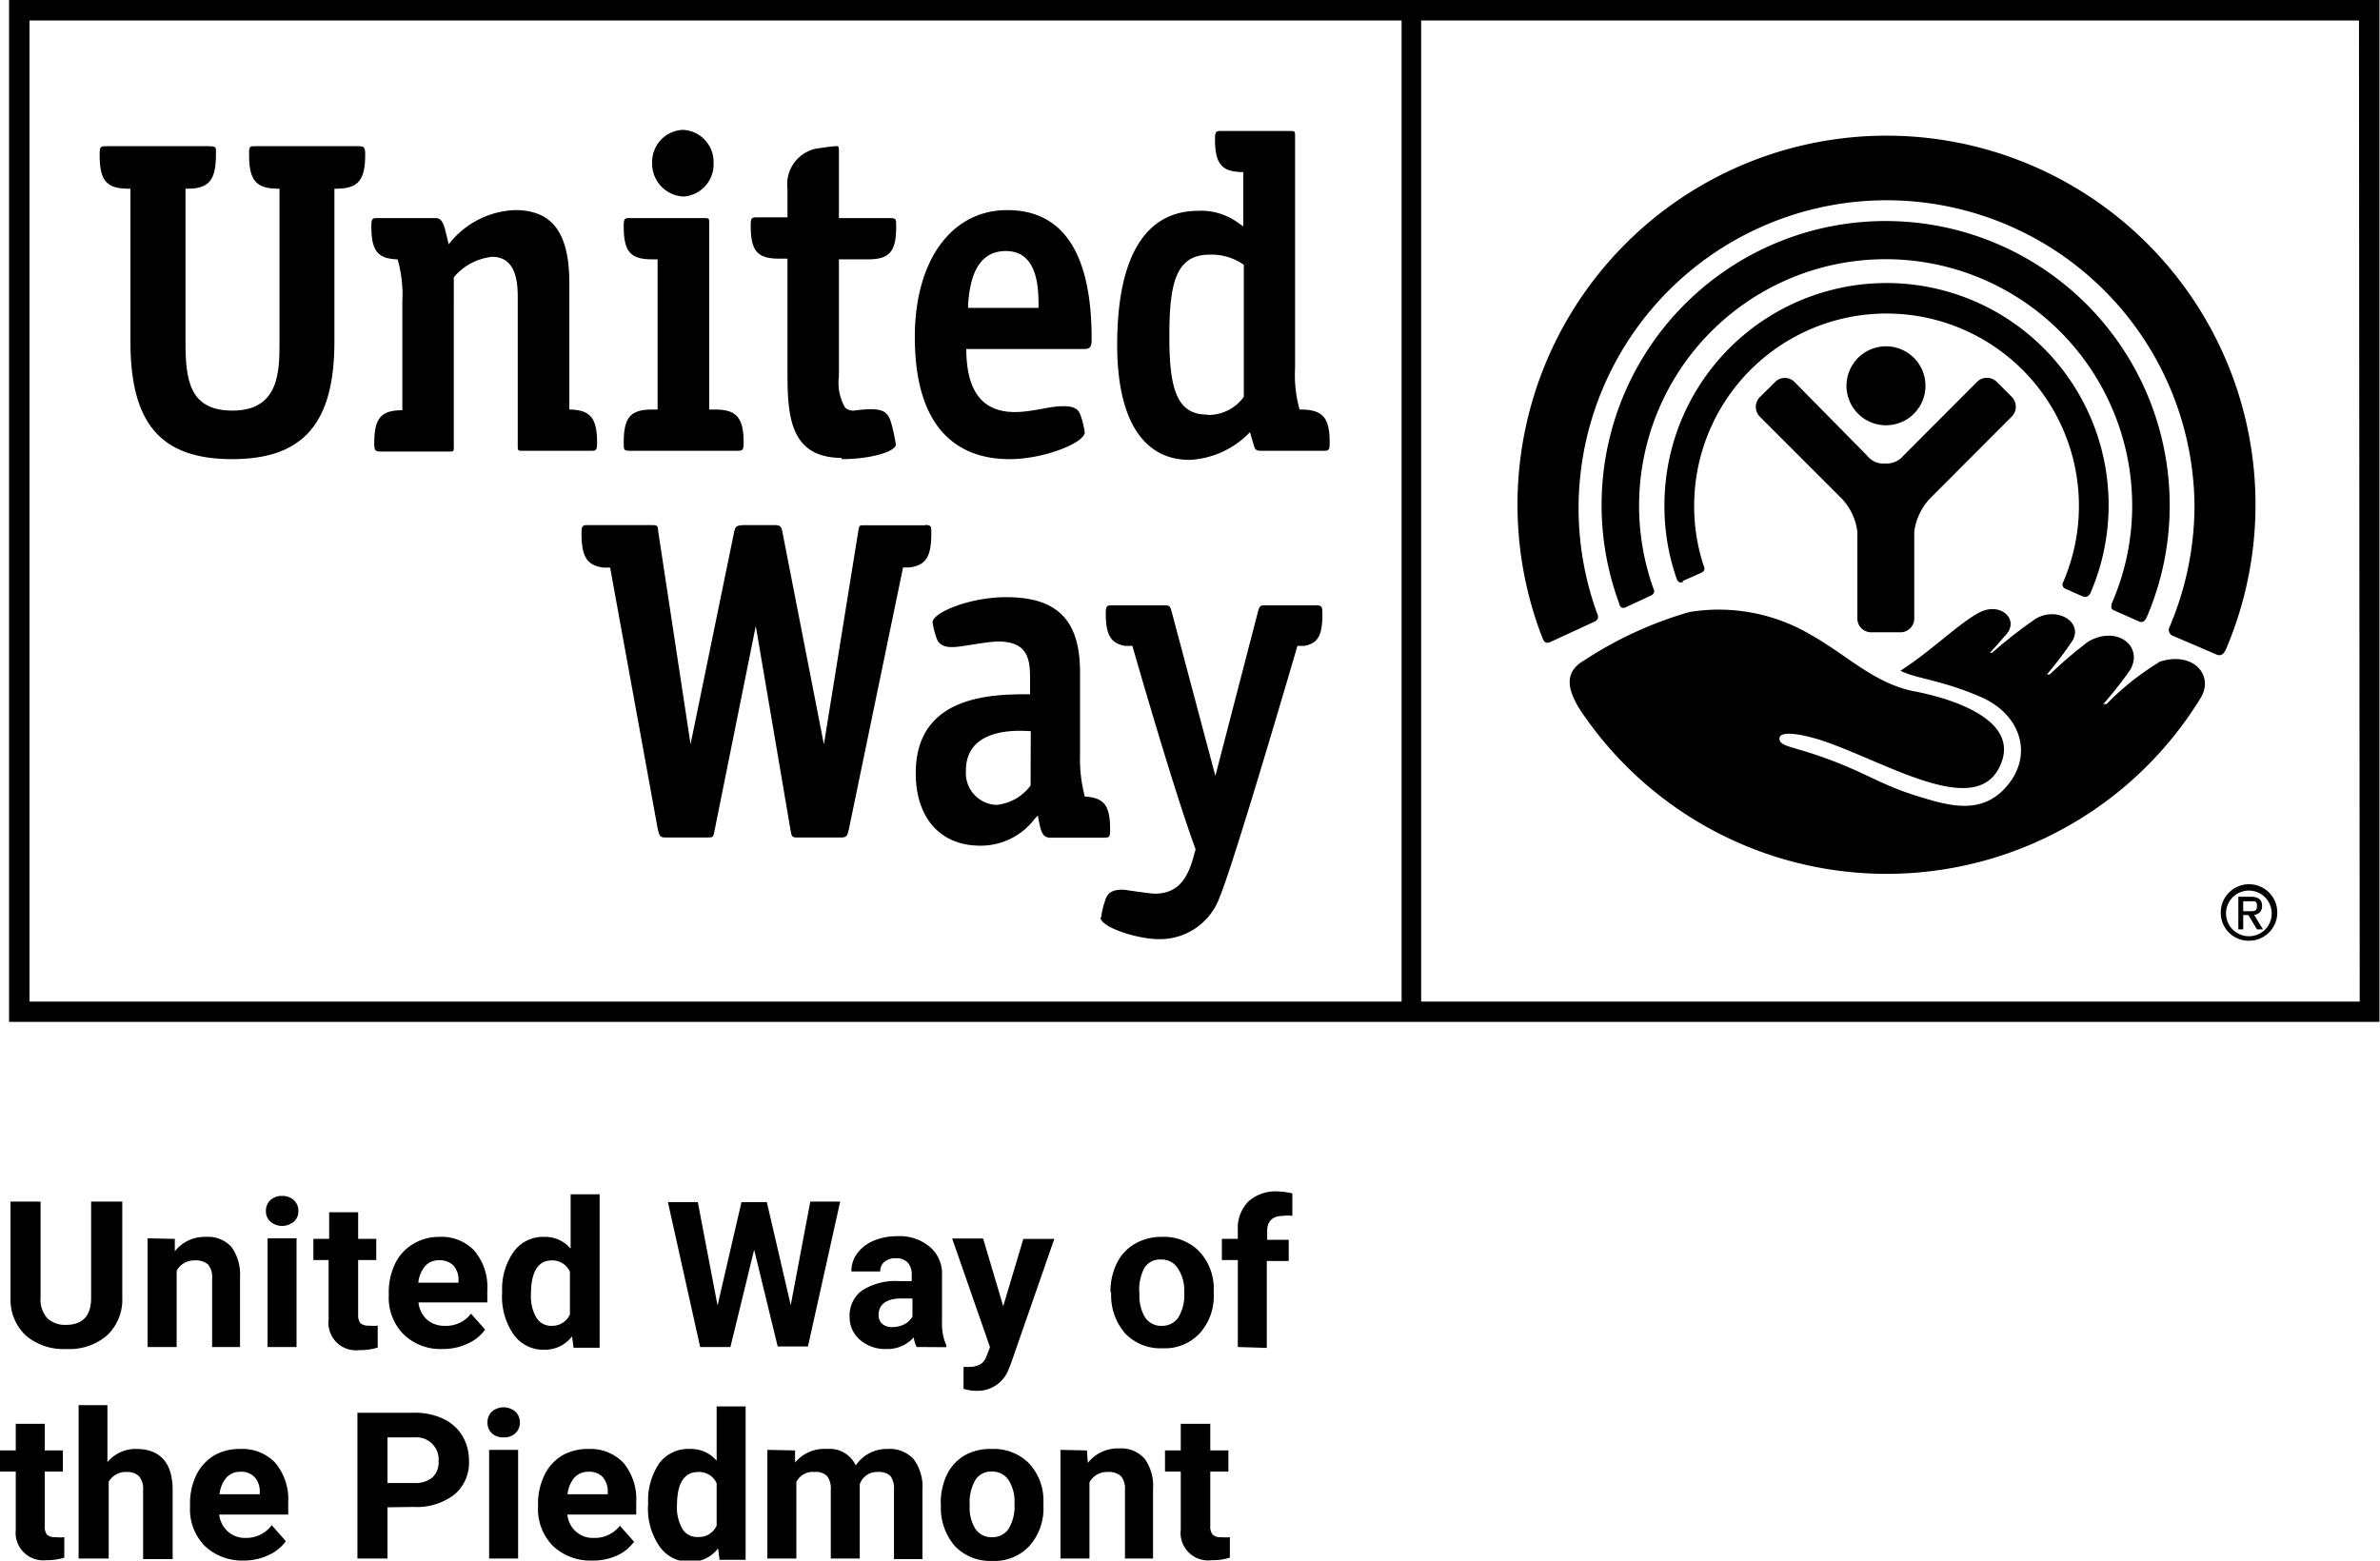 <svg xmlns="http://www.w3.org/2000/svg" viewBox="0 0 131.38 86.16"><defs><style>.cls-1{fill:#000;}</style></defs><g id="Layer_2" data-name="Layer 2"><g id="Layer_1-2" data-name="Layer 1"><g id="white"><path class="cls-1" d="M92.88,32.08l1-.44c.27-.13.23-.24.15-.45a10.52,10.52,0,0,1-.51-3.28,10.62,10.62,0,1,1,20.37,4.23.25.25,0,0,0,.09.35c.18.08.82.37,1,.44s.31,0,.41-.17a12.26,12.26,0,1,0-23.51-4.85,12.1,12.1,0,0,0,.66,4c.06.19.16.31.38.21"/><path class="cls-1" d="M89.77,33.52c.25-.13,1.13-.52,1.36-.64a.26.26,0,0,0,.14-.39,13.61,13.61,0,1,1,26.43-4.58,13.4,13.4,0,0,1-1.13,5.41c0,.09-.1.29.13.38l1.37.61c.19.08.31,0,.41-.18a15.52,15.52,0,0,0,1.29-6.22,15.68,15.68,0,1,0-30.38,5.43c0,.1.11.31.38.18"/><path class="cls-1" d="M85.53,35.47,88,34.33c.33-.15.19-.4.14-.53a17,17,0,1,1,33-5.89,17.17,17.17,0,0,1-1.37,6.69.35.35,0,0,0,.19.51l2.33,1c.24.12.43.09.59-.27a20.37,20.37,0,1,0-37.74-.63c.05.13.14.37.43.24"/><path class="cls-1" d="M104.11,23.48a2.18,2.18,0,1,0-2.18-2.17,2.18,2.18,0,0,0,2.18,2.17"/><path class="cls-1" d="M104.9,34.91a.76.76,0,0,0,.77-.77V29.36a3.29,3.29,0,0,1,.87-1.84L111.05,23a.77.77,0,0,0,0-1.09l-.82-.82a.77.77,0,0,0-1.1,0l-4.06,4.07a1.2,1.2,0,0,1-1,.43,1.14,1.14,0,0,1-1-.43L99.07,21.1a.75.75,0,0,0-1.09,0l-.83.82a.77.77,0,0,0,0,1.09l4.51,4.51a3.23,3.23,0,0,1,.87,1.84v4.78a.76.76,0,0,0,.77.77Z"/><path class="cls-1" d="M119.11,36.61a14.5,14.5,0,0,0-2.82,2.26l-.18,0A22.73,22.73,0,0,0,117.58,37c.77-1.29-.69-2.5-2.3-1.58a22.79,22.79,0,0,0-2.13,1.82l-.16,0a21,21,0,0,0,1.37-1.8c.71-1.05-.77-2-2-1.27a26.07,26.07,0,0,0-2.39,1.87l-.13,0c.2-.19.71-.79.9-1,.75-.85-.32-1.82-1.46-1.23s-2.65,2.12-4.37,3.22c.8.43,2.2.49,4.41,1.44s2.94,3.16,1.49,4.9-3.38,1.07-5.14.53c-2-.64-2.76-1.3-5.21-2.15-1.6-.56-2.26-.55-2.23-1s1.41-.21,2.71.26c3.6,1.3,8.38,4.26,9.55,1.07.93-2.52-3.22-3.61-4.81-3.91-2.21-.43-3.73-2-5.65-3.08a10,10,0,0,0-6.77-1.3,21.34,21.34,0,0,0-5.84,2.69c-1.07.63-1,1.6.05,3.07a20.33,20.33,0,0,0,34-1c.8-1.28-.45-2.64-2.29-2"/><path class="cls-1" d="M60.74,50.63c0,.58,2.09,1.22,3.19,1.22a3.5,3.5,0,0,0,3.41-2.35c.83-2,4.28-13.84,4.28-13.84H72c.77-.14,1-.6,1-1.78,0-.43-.06-.46-.41-.46H69.83c-.27,0-.3.05-.38.32l-2.36,9.1-2.42-9.1c-.08-.27-.11-.32-.38-.32H61.45c-.34,0-.41,0-.41.46,0,1.18.29,1.65,1.07,1.78h.4S64.77,43.57,66,46.89l-.18.64c-.38,1.24-1,1.81-2.08,1.81-.25,0-1.64-.21-1.64-.21-.79-.06-1,.27-1.08.55a4.6,4.6,0,0,0-.24,1"/><path class="cls-1" d="M51.1,29H47.73c-.3,0-.3,0-.35.32l-1.9,11.78L43.19,29.37c-.06-.31-.11-.38-.47-.38H41.18c-.57,0-.59.08-.66.41l-2.4,11.69L36.33,29.31c0-.29-.06-.32-.35-.32H32.51c-.35,0-.41,0-.41.47,0,1.3.32,1.77,1.23,1.88l.35,0,2.64,14.49c.09.34.12.41.44.41H39c.37,0,.38,0,.45-.41l2.27-11.27,1.92,11.28c.07.38.07.4.44.4h2.33c.31,0,.36-.07.44-.41l3-14.5h.33c.93-.11,1.23-.58,1.23-1.88,0-.41,0-.45-.34-.47"/><path class="cls-1" d="M59.89,44a8,8,0,0,1-.27-2.31V37.12c0-2.87-1.24-4.15-4.08-4.15-2,0-4.06.85-4.06,1.39a4.48,4.48,0,0,0,.22.87c.06.16.19.55,1,.49.34,0,1.79-.3,2.4-.3,1.61,0,1.76.94,1.76,2v.91c-2,0-6.31,0-6.31,4.36,0,2.45,1.35,4,3.55,4a3.72,3.72,0,0,0,3-1.46l.19-.21.06.33c.11.53.2.9.61.9h2.91c.36,0,.41,0,.41-.45,0-1.3-.31-1.76-1.39-1.82m-3-.61A2.67,2.67,0,0,1,55,44.44a1.76,1.76,0,0,1-1.68-1.89c0-2.38,2.81-2.23,3.58-2.18Z"/><path class="cls-1" d="M39.46,22.61h-.31V12.33c0-.26,0-.29-.26-.29H34.83c-.36,0-.4,0-.4.46,0,1.4.37,1.82,1.58,1.82h.29v8.29H36c-1.21,0-1.57.44-1.57,1.83,0,.42,0,.45.4.45h5.81c.34,0,.41,0,.41-.45,0-1.38-.39-1.83-1.58-1.83"/><path class="cls-1" d="M37.7,7.17A1.77,1.77,0,0,0,36,9a1.81,1.81,0,0,0,1.74,1.85A1.78,1.78,0,0,0,39.39,9,1.77,1.77,0,0,0,37.7,7.17"/><path class="cls-1" d="M18.46,10.42h.07c1.24,0,1.63-.46,1.63-1.88,0-.43-.06-.47-.41-.47h-5.6c-.32,0-.37,0-.4.25v.22c0,1.42.38,1.87,1.6,1.88h.08v8.44c0,1.62,0,3.81-2.6,3.81-2.39,0-2.59-1.72-2.59-3.81V10.42h.09c1.2,0,1.59-.46,1.59-1.88l0-.27c0-.15-.08-.2-.39-.2H5.91c-.35,0-.41,0-.41.47,0,1.44.37,1.88,1.62,1.88H7.2v8.44c0,4.54,1.68,6.49,5.62,6.49s5.64-2,5.64-6.49Z"/><path class="cls-1" d="M31.43,22.61V15.67c0-2.81-.93-4.07-3-4.07a4.84,4.84,0,0,0-3.66,1.89c-.07-.3-.13-.53-.13-.53-.13-.56-.23-.92-.6-.92H20.9c-.35,0-.4,0-.4.46,0,1.32.33,1.79,1.45,1.82a7.16,7.16,0,0,1,.26,2.33v6c-1.19,0-1.55.45-1.55,1.83,0,.42.06.45.41.45h3.74c.23,0,.24,0,.24-.27V15.31a3.2,3.2,0,0,1,2.12-1.13c1.41,0,1.41,1.62,1.41,2.31v8.13c0,.24,0,.27.26.27h3.72c.34,0,.4,0,.4-.45,0-1.37-.38-1.81-1.53-1.83"/><path class="cls-1" d="M46.45,25.35c1.65,0,3-.43,3-.8,0-.06-.09-.55-.15-.79-.24-1-.33-1.32-2.09-1.1a.64.64,0,0,1-.56-.16,2.72,2.72,0,0,1-.34-1.72V14.32h1.58c1.22,0,1.58-.42,1.58-1.82,0-.43,0-.46-.41-.46H46.31V8.44c0-.35,0-.37-.16-.37s-.7.08-1,.12a2,2,0,0,0-1.68,2.22V12H41.84c-.34,0-.4,0-.4.46,0,1.4.37,1.82,1.57,1.82h.46v6c0,2.46,0,5,3,5"/><path class="cls-1" d="M60.26,18.7c0-4.71-1.57-7.1-4.66-7.1s-5.1,2.8-5.1,7c0,5.57,2.84,6.75,5.23,6.75,1.92,0,4.15-.91,4.15-1.48a5.09,5.09,0,0,0-.22-.91c-.09-.28-.26-.57-1.07-.53-.63,0-1.63.32-2.56.32-1.78,0-2.68-1.11-2.69-3.48H59.8c.38,0,.46-.09.46-.57M53.44,17l0-.23c.08-.87.26-2.91,2.08-2.91S57.33,16,57.33,17Z"/><path class="cls-1" d="M71.74,22.61a7,7,0,0,1-.25-2.29V7.51c0-.24,0-.28-.26-.28H67.48c-.34,0-.41,0-.41.45,0,1.35.36,1.8,1.49,1.82h.07v3l-.23-.16a3.46,3.46,0,0,0-2.26-.7c-2.92,0-4.47,2.55-4.47,7.4,0,4.09,1.41,6.35,4,6.35A4.93,4.93,0,0,0,69,23.86l.16.55c.12.43.14.48.49.48H73c.34,0,.4,0,.4-.45,0-1.37-.36-1.83-1.63-1.83m-5.15.28c-1.73,0-2.07-1.59-2.07-4.34,0-2.92.36-4.49,2.22-4.49a3.09,3.09,0,0,1,1.89.56v7.29a2.41,2.41,0,0,1-2,1"/><path class="cls-1" d="M122.59,50.39a1.56,1.56,0,1,1,1.55,1.55,1.54,1.54,0,0,1-1.55-1.55m2.81,0a1.26,1.26,0,1,0-1.26,1.3,1.25,1.25,0,0,0,1.26-1.3m-1.57.92h-.27v-1.8h.68c.42,0,.63.16.63.51a.46.46,0,0,1-.44.49l.49.8h-.33l-.48-.79h-.28Zm0-1h.3c.33,0,.46,0,.46-.29s-.11-.26-.39-.26h-.37Z"/><path class="cls-1" d="M.5,0V56.42H131.35l0-56.42ZM1.63,1.13H77.37V55.3H1.63ZM130.26,55.3H78.45l0-54.17h51.77Z"/><path class="cls-1" d="M6.75,66.34v5.29a2.72,2.72,0,0,1-.83,2.09,3.18,3.18,0,0,1-2.25.76,3.21,3.21,0,0,1-2.24-.74,2.71,2.71,0,0,1-.85-2V66.34H2.24v5.3a1.53,1.53,0,0,0,.38,1.15,1.45,1.45,0,0,0,1,.36c.93,0,1.4-.48,1.41-1.46V66.34Z"/><path class="cls-1" d="M9.65,68.4l0,.69a2.08,2.08,0,0,1,1.71-.8,1.75,1.75,0,0,1,1.42.56,2.62,2.62,0,0,1,.47,1.67v3.85H11.71V70.56a1.07,1.07,0,0,0-.22-.74,1,1,0,0,0-.74-.23,1.1,1.1,0,0,0-1,.57v4.21H8.15v-6Z"/><path class="cls-1" d="M14.68,66.86a.78.78,0,0,1,.24-.59.88.88,0,0,1,.65-.24.91.91,0,0,1,.66.24.78.78,0,0,1,.24.59.75.75,0,0,1-.25.59,1,1,0,0,1-1.29,0A.75.75,0,0,1,14.68,66.86Zm1.69,7.51h-1.6v-6h1.6Z"/><path class="cls-1" d="M19.77,66.93V68.4h1v1.17h-1v3a.77.77,0,0,0,.12.48.68.68,0,0,0,.49.14,2.23,2.23,0,0,0,.47,0v1.21a3.16,3.16,0,0,1-1,.14,1.52,1.52,0,0,1-1.71-1.69V69.57H17.3V68.4h.87V66.93Z"/><path class="cls-1" d="M24.42,74.48a2.9,2.9,0,0,1-2.13-.8,2.87,2.87,0,0,1-.83-2.15v-.15a3.63,3.63,0,0,1,.35-1.61,2.54,2.54,0,0,1,1-1.09,2.75,2.75,0,0,1,1.46-.39,2.47,2.47,0,0,1,1.93.78,3.12,3.12,0,0,1,.7,2.19v.65h-3.8a1.53,1.53,0,0,0,.46.94,1.44,1.44,0,0,0,1,.35A1.72,1.72,0,0,0,26,72.53l.78.88a2.37,2.37,0,0,1-1,.79A3.18,3.18,0,0,1,24.42,74.48Zm-.18-4.9a1,1,0,0,0-.77.32,1.74,1.74,0,0,0-.38.92h2.22v-.13a1.16,1.16,0,0,0-.28-.82A1.07,1.07,0,0,0,24.24,69.58Z"/><path class="cls-1" d="M27.72,71.34a3.57,3.57,0,0,1,.63-2.22,2,2,0,0,1,1.71-.83,1.84,1.84,0,0,1,1.44.65v-3h1.6v8.47H31.66l-.08-.63a1.87,1.87,0,0,1-1.53.74,2,2,0,0,1-1.69-.83A3.67,3.67,0,0,1,27.72,71.34Zm1.59.12a2.32,2.32,0,0,0,.3,1.29.94.94,0,0,0,.85.45,1.06,1.06,0,0,0,1-.63V70.21a1.06,1.06,0,0,0-1-.62C29.7,69.59,29.31,70.21,29.31,71.46Z"/><path class="cls-1" d="M43.65,72.06l1.08-5.72h1.65l-1.78,8H42.93L41.63,69l-1.31,5.37H38.65l-1.78-8h1.65l1.09,5.71,1.32-5.71h1.4Z"/><path class="cls-1" d="M50.6,74.37a1.75,1.75,0,0,1-.16-.53,1.94,1.94,0,0,1-1.51.64,2.1,2.1,0,0,1-1.45-.5,1.63,1.63,0,0,1-.58-1.28,1.71,1.71,0,0,1,.7-1.46,3.45,3.45,0,0,1,2-.51h.73v-.35a1,1,0,0,0-.21-.66.86.86,0,0,0-.67-.25.93.93,0,0,0-.63.2.66.66,0,0,0-.23.53H47a1.61,1.61,0,0,1,.32-1,2.16,2.16,0,0,1,.91-.7,3.44,3.44,0,0,1,1.31-.25,2.59,2.59,0,0,1,1.75.56A1.92,1.92,0,0,1,52,70.41V73a3,3,0,0,0,.24,1.29v.09Zm-1.32-1.1a1.45,1.45,0,0,0,.65-.16,1.05,1.05,0,0,0,.44-.42v-1h-.59c-.8,0-1.23.28-1.28.83v.09a.64.64,0,0,0,.21.49A.81.81,0,0,0,49.28,73.27Z"/><path class="cls-1" d="M55.38,72.12l1.11-3.72H58.2l-2.4,6.9-.13.32a1.83,1.83,0,0,1-1.77,1.17,2.56,2.56,0,0,1-.71-.11V75.47h.25a1.31,1.31,0,0,0,.67-.14.85.85,0,0,0,.35-.46l.19-.49-2.09-6h1.71Z"/><path class="cls-1" d="M61.3,71.33a3.5,3.5,0,0,1,.35-1.58,2.5,2.5,0,0,1,1-1.08,2.92,2.92,0,0,1,1.49-.38,2.74,2.74,0,0,1,2,.74A3,3,0,0,1,67,71v.41a3.06,3.06,0,0,1-.77,2.2,2.63,2.63,0,0,1-2.06.83,2.69,2.69,0,0,1-2.06-.82,3.2,3.2,0,0,1-.77-2.25Zm1.6.12a2.27,2.27,0,0,0,.32,1.3,1.05,1.05,0,0,0,.91.45,1.06,1.06,0,0,0,.91-.45,2.4,2.4,0,0,0,.33-1.42A2.16,2.16,0,0,0,65,70a1.05,1.05,0,0,0-.92-.46,1,1,0,0,0-.9.45A2.55,2.55,0,0,0,62.9,71.45Z"/><path class="cls-1" d="M68.33,74.37v-4.8h-.88V68.4h.88v-.5a2.08,2.08,0,0,1,.58-1.56,2.23,2.23,0,0,1,1.62-.56,4,4,0,0,1,.81.11l0,1.24a1.72,1.72,0,0,0-.49,0q-.9,0-.9.84v.48h1.19v1.17H69.93v4.8Z"/><path class="cls-1" d="M2.47,78.61v1.47h1v1.17h-1v3a.77.77,0,0,0,.12.48.68.68,0,0,0,.49.14,2.23,2.23,0,0,0,.47,0V86a3.12,3.12,0,0,1-1,.14A1.52,1.52,0,0,1,.87,84.47V81.25H0V80.08H.87V78.61Z"/><path class="cls-1" d="M5.93,80.73A2,2,0,0,1,7.53,80c1.29,0,2,.75,2,2.26v3.82H7.9V82.27a1.11,1.11,0,0,0-.22-.76A.94.94,0,0,0,7,81.27a1.09,1.09,0,0,0-1,.54v4.24H4.34V77.58H5.93Z"/><path class="cls-1" d="M13.45,86.16a3,3,0,0,1-2.14-.8,2.88,2.88,0,0,1-.82-2.15v-.15a3.63,3.63,0,0,1,.34-1.61,2.65,2.65,0,0,1,1-1.1A2.83,2.83,0,0,1,13.27,80a2.49,2.49,0,0,1,1.93.77,3.15,3.15,0,0,1,.71,2.19v.66H12.1a1.49,1.49,0,0,0,.47.93,1.4,1.4,0,0,0,1,.36A1.75,1.75,0,0,0,15,84.21l.78.88a2.37,2.37,0,0,1-1,.79A3.18,3.18,0,0,1,13.45,86.16Zm-.18-4.9a1,1,0,0,0-.77.32,1.66,1.66,0,0,0-.38.92h2.22v-.13a1.17,1.17,0,0,0-.29-.82A1,1,0,0,0,13.27,81.26Z"/><path class="cls-1" d="M21.39,83.22v2.83H19.73V78h3.14a3.64,3.64,0,0,1,1.59.33,2.43,2.43,0,0,1,1.06.94,2.7,2.7,0,0,1,.37,1.39,2.3,2.3,0,0,1-.81,1.86,3.4,3.4,0,0,1-2.24.68Zm0-1.34h1.48a1.44,1.44,0,0,0,1-.31,1.12,1.12,0,0,0,.34-.88,1.22,1.22,0,0,0-1.3-1.33H21.39Z"/><path class="cls-1" d="M26.91,78.54a.81.81,0,0,1,.24-.6,1,1,0,0,1,1.3,0,.82.82,0,0,1,.25.6.78.78,0,0,1-.25.59.88.88,0,0,1-.65.23.89.89,0,0,1-.65-.23A.78.78,0,0,1,26.91,78.54Zm1.69,7.51H27v-6h1.6Z"/><path class="cls-1" d="M32.66,86.16a3,3,0,0,1-2.13-.8,2.89,2.89,0,0,1-.83-2.15v-.15a3.63,3.63,0,0,1,.35-1.61,2.56,2.56,0,0,1,1-1.1A2.84,2.84,0,0,1,32.49,80a2.51,2.51,0,0,1,1.93.77,3.15,3.15,0,0,1,.7,2.19v.66h-3.8a1.43,1.43,0,0,0,.46.93,1.4,1.4,0,0,0,1,.36,1.75,1.75,0,0,0,1.44-.67l.78.88a2.37,2.37,0,0,1-1,.79A3.18,3.18,0,0,1,32.66,86.16Zm-.18-4.9a1,1,0,0,0-.77.32,1.66,1.66,0,0,0-.38.92h2.22v-.13a1.21,1.21,0,0,0-.28-.82A1,1,0,0,0,32.48,81.26Z"/><path class="cls-1" d="M35.78,83a3.63,3.63,0,0,1,.62-2.22A2,2,0,0,1,38.12,80a1.84,1.84,0,0,1,1.44.65v-3h1.6v8.47H39.72l-.08-.63a1.89,1.89,0,0,1-1.53.74,2,2,0,0,1-1.69-.83A3.67,3.67,0,0,1,35.78,83Zm1.59.12a2.32,2.32,0,0,0,.3,1.29.93.93,0,0,0,.84.45,1.07,1.07,0,0,0,1.05-.63V81.89a1.06,1.06,0,0,0-1-.62C37.76,81.27,37.37,81.89,37.37,83.14Z"/><path class="cls-1" d="M43.89,80.08l0,.67A2.1,2.1,0,0,1,45.66,80a1.58,1.58,0,0,1,1.58.91A2.05,2.05,0,0,1,49,80a1.78,1.78,0,0,1,1.44.57,2.56,2.56,0,0,1,.48,1.7v3.81H49.35V82.24a1.17,1.17,0,0,0-.19-.74.92.92,0,0,0-.7-.23,1,1,0,0,0-1,.68v4.1h-1.6v-3.8a1.14,1.14,0,0,0-.2-.75.88.88,0,0,0-.7-.23,1,1,0,0,0-1,.56v4.22h-1.6v-6Z"/><path class="cls-1" d="M51.93,83a3.63,3.63,0,0,1,.34-1.58,2.53,2.53,0,0,1,1-1.08A2.92,2.92,0,0,1,54.75,80a2.74,2.74,0,0,1,2,.74,3,3,0,0,1,.85,2v.41a3.12,3.12,0,0,1-.77,2.2,2.63,2.63,0,0,1-2.06.83,2.69,2.69,0,0,1-2.06-.82,3.22,3.22,0,0,1-.77-2.26Zm1.6.12a2.19,2.19,0,0,0,.32,1.3,1.05,1.05,0,0,0,.91.45,1.06,1.06,0,0,0,.91-.45A2.4,2.4,0,0,0,56,83a2.16,2.16,0,0,0-.33-1.29,1.05,1.05,0,0,0-.92-.46,1,1,0,0,0-.9.45A2.47,2.47,0,0,0,53.53,83.13Z"/><path class="cls-1" d="M60,80.08l.05.69a2.1,2.1,0,0,1,1.72-.8,1.74,1.74,0,0,1,1.41.56,2.55,2.55,0,0,1,.47,1.66v3.86H62.1V82.23a1.06,1.06,0,0,0-.22-.73,1,1,0,0,0-.74-.23,1.1,1.1,0,0,0-1,.57v4.21H58.54v-6Z"/><path class="cls-1" d="M66.81,78.61v1.47h1v1.17h-1v3a.71.71,0,0,0,.13.48.65.65,0,0,0,.48.14,2.17,2.17,0,0,0,.47,0V86a3.1,3.1,0,0,1-1,.14,1.52,1.52,0,0,1-1.71-1.69V81.25h-.87V80.08h.87V78.61Z"/></g></g></g></svg>